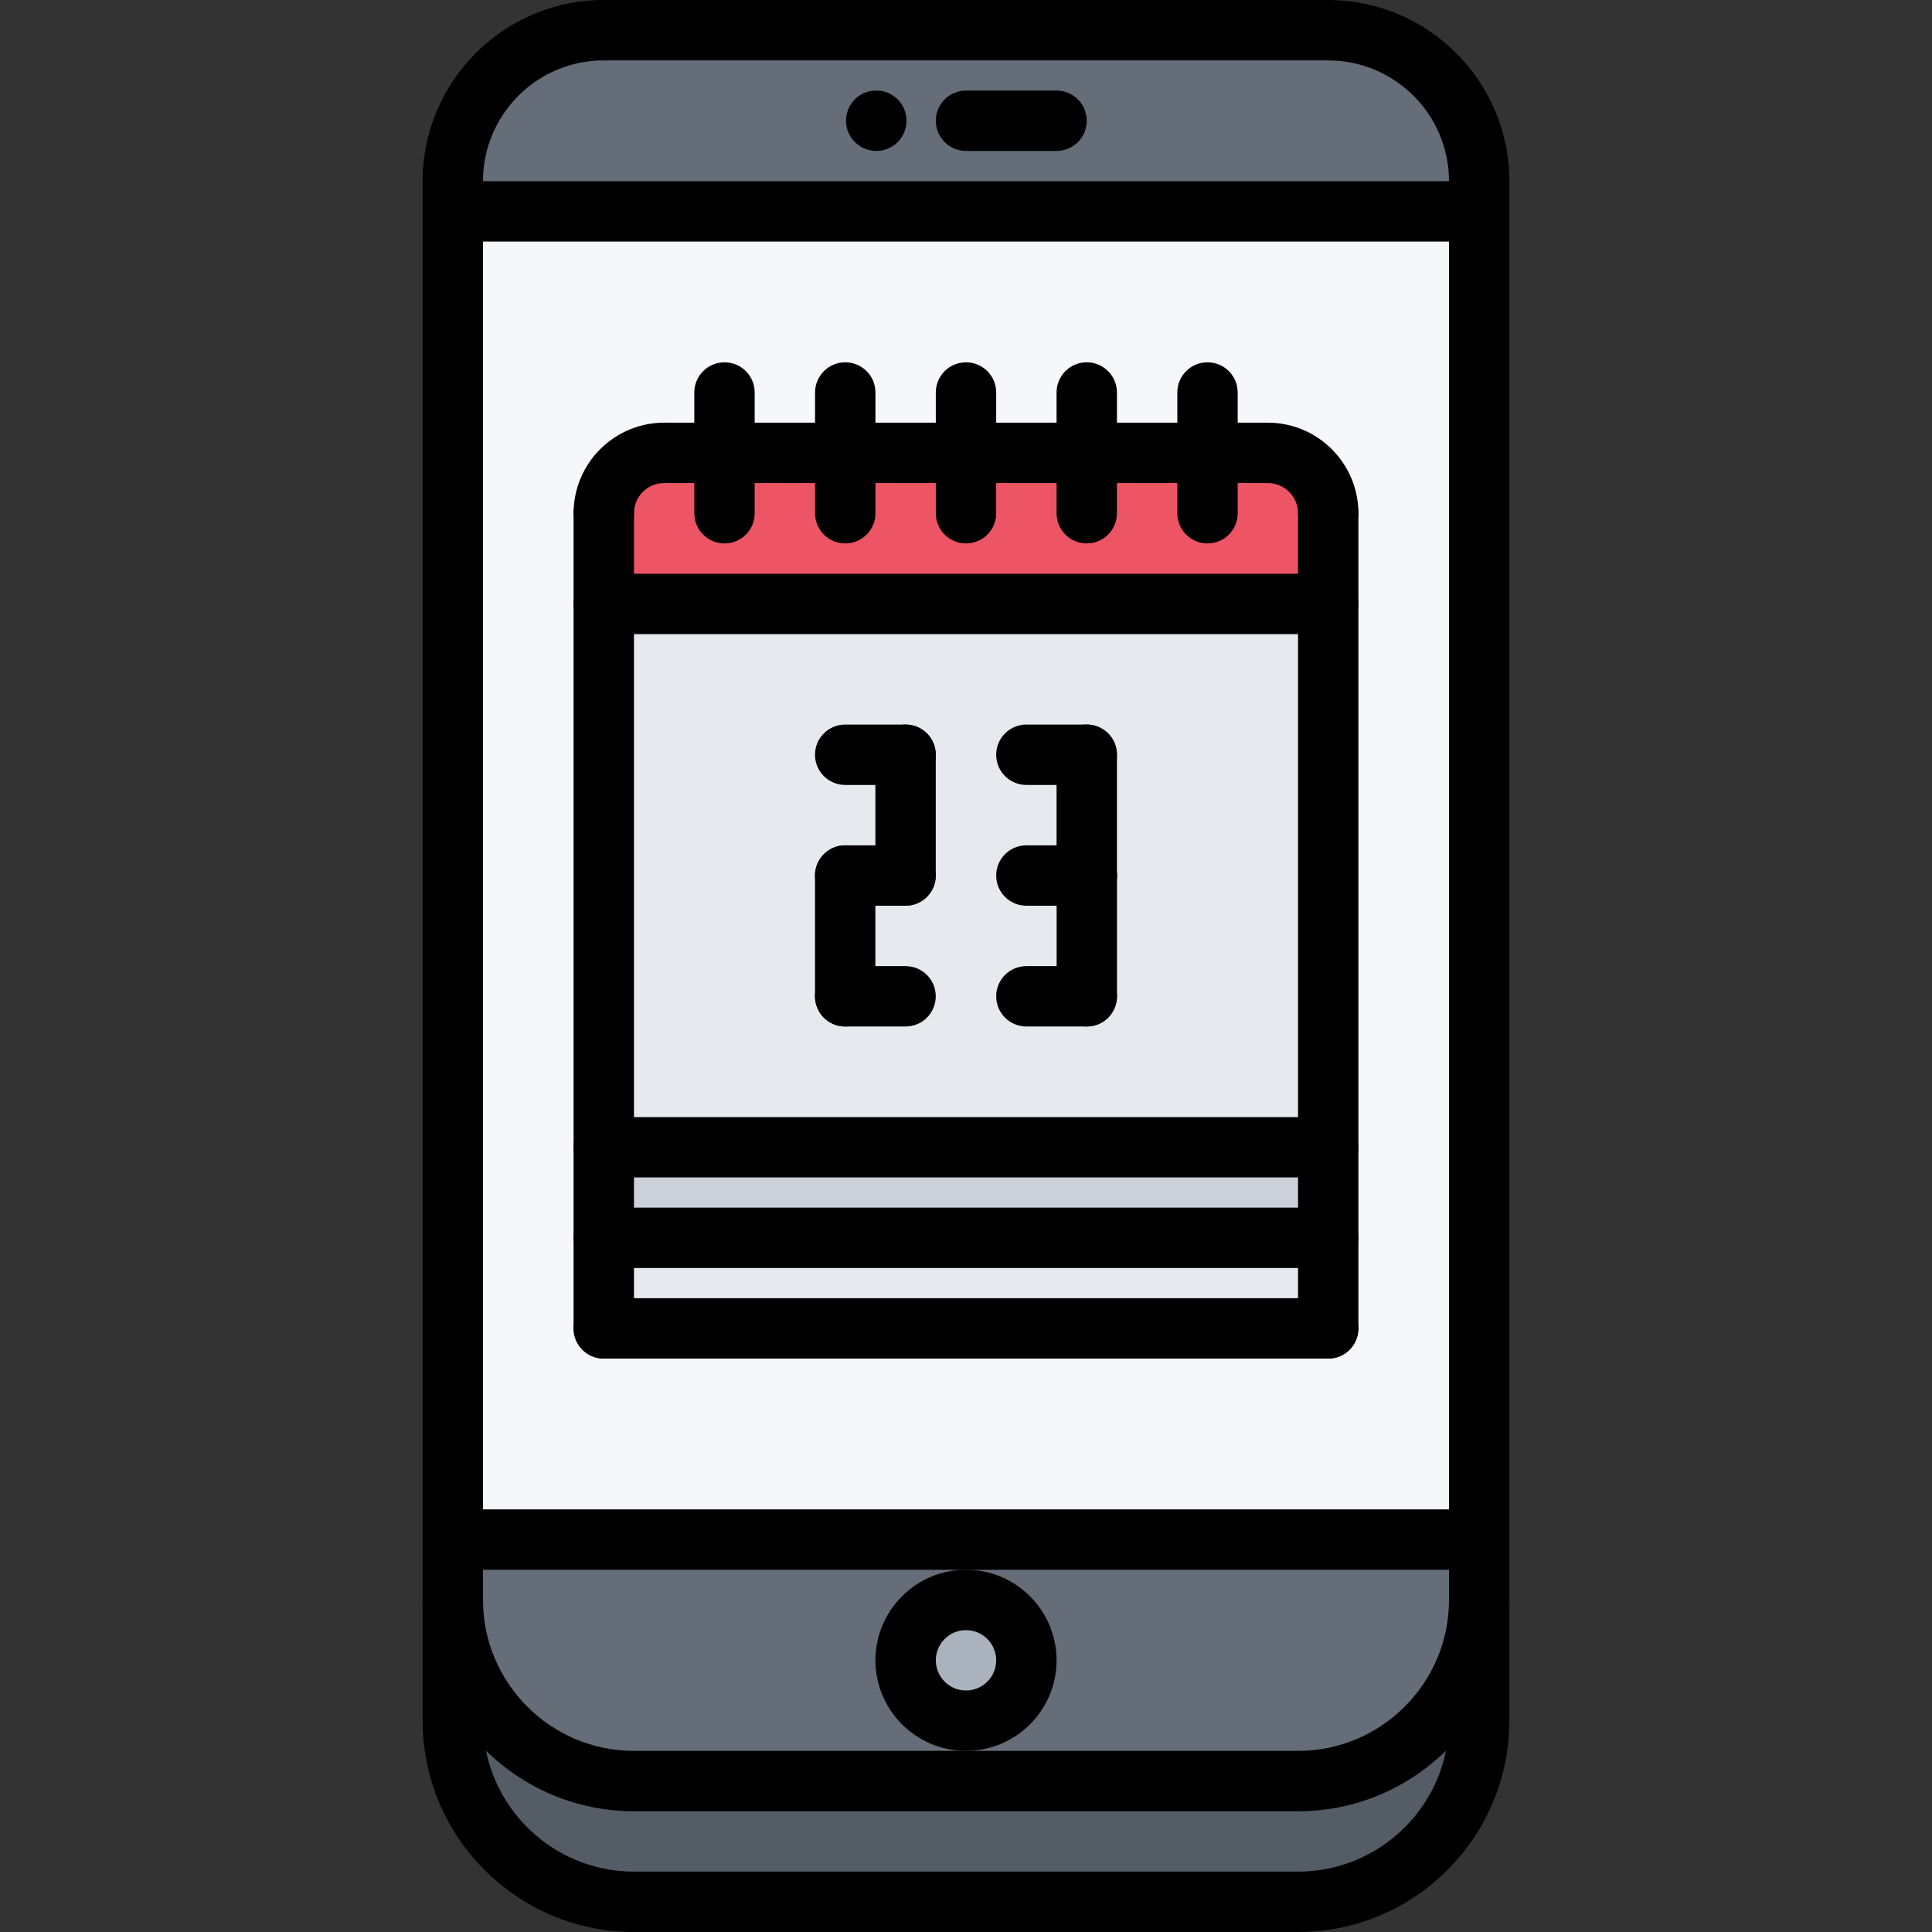 <?xml version="1.0" encoding="utf-8"?>
<!-- Generator: Adobe Illustrator 16.0.0, SVG Export Plug-In . SVG Version: 6.00 Build 0)  -->
<!DOCTYPE svg PUBLIC "-//W3C//DTD SVG 1.1//EN" "http://www.w3.org/Graphics/SVG/1.1/DTD/svg11.dtd">
<svg version="1.1" id="icons" xmlns="http://www.w3.org/2000/svg" xmlns:xlink="http://www.w3.org/1999/xlink" x="0px" y="0px"
	 width="64px" height="64px" viewBox="0 0 64 64" enable-background="new 0 0 64 64" xml:space="preserve">
<rect x="0" y="0" width="64" height="64" fill="#333333" stroke="none"/>
<g>
	<g>
		<g>
			<path fill="#545C66" d="M44,5H20c-2.76,0-5,2.24-5,5v1v44.002v2c0,3.3,2.7,6,6,6h11h11c3.3,0,6-2.7,6-6v-2V11v-1
				C49,7.24,46.76,5,44,5z"/>
		</g>
		<g>
			<path fill="#656D78" d="M44,0.998H20c-2.76,0-5,2.24-5,5v1v44v2c0,3.3,2.7,6,6,6h11h11c3.3,0,6-2.7,6-6v-2v-44v-1
				C49,3.238,46.76,0.998,44,0.998z"/>
		</g>
		<g>
			<rect x="15" y="6.998" fill="#F5F7FA" width="34" height="44"/>
		</g>
		<g>
			<path fill="#AAB2BD" d="M32,52.998c1.1,0,2,0.9,2,2c0,1.11-0.9,2-2,2s-2-0.89-2-2C30,53.898,30.9,52.998,32,52.998z"/>
		</g>
	</g>
	<g>
		<g>
			<rect x="20" y="41.002" fill="#E6E9ED" width="24" height="3"/>
		</g>
		<g>
			<rect x="20" y="38.002" fill="#CCD1D9" width="24" height="3"/>
		</g>
		<g>
			<path fill="#ED5565" d="M28,15.002h4h4h4h2c1.1,0,1.99,0.88,2,1.99v0.01v3H20v-3v-0.01c0.01-1.11,0.9-1.99,2-1.99h2H28z"/>
		</g>
		<g>
			<rect x="20" y="20.002" fill="#E6E9ED" width="24" height="18"/>
		</g>
	</g>
</g>
<g>
	<g>
		<g>
			<path d="M43,60H21c-3.859,0-7-3.141-7-7c0-0.553,0.447-1,1-1s1,0.447,1,1c0,2.757,2.243,5,5,5h22c2.757,0,5-2.243,5-5
				c0-0.553,0.447-1,1-1s1,0.447,1,1C50,56.859,46.859,60,43,60z"/>
		</g>
		<g>
			<g>
				<path d="M29.03,5c-0.553,0-1.005-0.447-1.005-1s0.442-1,0.994-1h0.011c0.552,0,1,0.447,1,1S29.582,5,29.03,5z"/>
			</g>
			<g>
				<path d="M35,5h-3c-0.553,0-1-0.447-1-1s0.447-1,1-1h3c0.553,0,1,0.447,1,1S35.553,5,35,5z"/>
			</g>
		</g>
		<g>
			<path d="M49,7.002c-0.553,0-1-0.447-1-1c0-2.206-1.794-4-4-4c-0.553,0-1-0.447-1-1s0.447-1,1-1c3.309,0,6,2.691,6,6
				C50,6.555,49.553,7.002,49,7.002z"/>
		</g>
		<g>
			<path d="M15,7c-0.553,0-1-0.447-1-1c0-3.309,2.691-6,6-6c0.553,0,1,0.447,1,1s-0.447,1-1,1c-2.206,0-4,1.794-4,4
				C16,6.553,15.553,7,15,7z"/>
		</g>
		<g>
			<path d="M44,2H20c-0.553,0-1-0.447-1-1s0.447-1,1-1h24c0.553,0,1,0.447,1,1S44.553,2,44,2z"/>
		</g>
		<g>
			<path d="M49,8.002H15c-0.553,0-1-0.447-1-1s0.447-1,1-1h34c0.553,0,1,0.447,1,1S49.553,8.002,49,8.002z"/>
		</g>
		<g>
			<g>
				<path d="M43,64H21c-3.859,0-7-3.141-7-7V6c0-0.553,0.447-1,1-1s1,0.447,1,1v51c0,2.757,2.243,5,5,5h22c2.757,0,5-2.243,5-5
					V6.002c0-0.553,0.447-1,1-1s1,0.447,1,1V57C50,60.859,46.859,64,43,64z"/>
			</g>
			<g>
				<path d="M49,52H15c-0.553,0-1-0.447-1-1s0.447-1,1-1h34c0.553,0,1,0.447,1,1S49.553,52,49,52z"/>
			</g>
			<g>
				<path d="M32,58c-1.654,0-3-1.346-3-3s1.346-3,3-3s3,1.346,3,3S33.654,58,32,58z M32,54c-0.552,0-1,0.448-1,1s0.448,1,1,1
					s1-0.448,1-1S32.552,54,32,54z"/>
			</g>
		</g>
	</g>
	<g>
		<g>
			<path d="M43.999,39.005H20.001c-0.553,0-1-0.447-1-1v-18c0-0.553,0.447-1,1-1h23.998c0.553,0,1,0.447,1,1v18
				C44.999,38.558,44.552,39.005,43.999,39.005z M21.001,37.005h21.998v-16H21.001V37.005z"/>
		</g>
		<g>
			<path d="M20.001,45.005c-0.553,0-1-0.447-1-1v-6c0-0.553,0.447-1,1-1s1,0.447,1,1v6C21.001,44.558,20.554,45.005,20.001,45.005z"
				/>
		</g>
		<g>
			<path d="M43.999,42.005H20.001c-0.553,0-1-0.447-1-1s0.447-1,1-1h23.998c0.553,0,1,0.447,1,1S44.552,42.005,43.999,42.005z"/>
		</g>
		<g>
			<path d="M43.999,45.005H20.001c-0.553,0-1-0.447-1-1s0.447-1,1-1h23.998c0.553,0,1,0.447,1,1S44.552,45.005,43.999,45.005z"/>
		</g>
		<g>
			<path d="M43.999,45.005c-0.553,0-1-0.447-1-1v-6c0-0.553,0.447-1,1-1s1,0.447,1,1v6C44.999,44.558,44.552,45.005,43.999,45.005z"
				/>
		</g>
		<g>
			<path d="M20.001,18.002c-0.553,0-1-0.447-1-1c0-1.654,1.346-3,3-3c0.553,0,1,0.447,1,1s-0.447,1-1,1c-0.552,0-1,0.448-1,1
				C21.001,17.555,20.554,18.002,20.001,18.002z"/>
		</g>
		<g>
			<path d="M43.999,18.002c-0.553,0-1-0.447-1-1c0-0.552-0.448-1-1-1c-0.553,0-1-0.447-1-1s0.447-1,1-1c1.654,0,3,1.346,3,3
				C44.999,17.555,44.552,18.002,43.999,18.002z"/>
		</g>
		<g>
			<path d="M41.999,16.002H22.001c-0.553,0-1-0.447-1-1s0.447-1,1-1h19.998c0.553,0,1,0.447,1,1S42.552,16.002,41.999,16.002z"/>
		</g>
		<g>
			<path d="M43.999,21.005c-0.553,0-1-0.447-1-1v-3.004c0-0.553,0.447-1,1-1s1,0.447,1,1v3.004
				C44.999,20.558,44.552,21.005,43.999,21.005z"/>
		</g>
		<g>
			<path d="M20.001,21.005c-0.553,0-1-0.447-1-1v-3.004c0-0.553,0.447-1,1-1s1,0.447,1,1v3.004
				C21.001,20.558,20.554,21.005,20.001,21.005z"/>
		</g>
		<g>
			<path d="M24,18.002c-0.553,0-1-0.447-1-1v-4c0-0.553,0.447-1,1-1s1,0.447,1,1v4C25,17.555,24.553,18.002,24,18.002z"/>
		</g>
		<g>
			<path d="M28,18.002c-0.553,0-1-0.447-1-1v-4c0-0.553,0.447-1,1-1s1,0.447,1,1v4C29,17.555,28.553,18.002,28,18.002z"/>
		</g>
		<g>
			<path d="M32,18.002c-0.553,0-1-0.447-1-1v-4c0-0.553,0.447-1,1-1s1,0.447,1,1v4C33,17.555,32.553,18.002,32,18.002z"/>
		</g>
		<g>
			<path d="M36,18.002c-0.553,0-1-0.447-1-1v-4c0-0.553,0.447-1,1-1s1,0.447,1,1v4C37,17.555,36.553,18.002,36,18.002z"/>
		</g>
		<g>
			<path d="M40,18.002c-0.553,0-1-0.447-1-1v-4c0-0.553,0.447-1,1-1s1,0.447,1,1v4C41,17.555,40.553,18.002,40,18.002z"/>
		</g>
	</g>
	<g>
		<g>
			<g>
				<path d="M36,26.002h-2c-0.553,0-1-0.447-1-1s0.447-1,1-1h2c0.553,0,1,0.447,1,1S36.553,26.002,36,26.002z"/>
			</g>
			<g>
				<path d="M36,30.003c-0.553,0-1-0.447-1-1v-4.001c0-0.553,0.447-1,1-1s1,0.447,1,1v4.001C37,29.556,36.553,30.003,36,30.003z"/>
			</g>
			<g>
				<path d="M36,30.003h-2c-0.553,0-1-0.447-1-1s0.447-1,1-1h2c0.553,0,1,0.447,1,1S36.553,30.003,36,30.003z"/>
			</g>
			<g>
				<path d="M36.002,34.004c-0.553,0-1-0.447-1-1v-4.001c0-0.553,0.447-1,1-1s1,0.447,1,1v4.001
					C37.002,33.557,36.555,34.004,36.002,34.004z"/>
			</g>
			<g>
				<path d="M36,34.004h-2c-0.553,0-1-0.447-1-1s0.447-1,1-1h2c0.553,0,1,0.447,1,1S36.553,34.004,36,34.004z"/>
			</g>
		</g>
		<g>
			<g>
				<path d="M29.998,26.002h-2c-0.553,0-1-0.447-1-1s0.447-1,1-1h2c0.553,0,1,0.447,1,1S30.551,26.002,29.998,26.002z"/>
			</g>
			<g>
				<path d="M29.998,30.003c-0.553,0-1-0.447-1-1v-4.001c0-0.553,0.447-1,1-1s1,0.447,1,1v4.001
					C30.998,29.556,30.551,30.003,29.998,30.003z"/>
			</g>
			<g>
				<path d="M29.998,30.003h-2c-0.553,0-1-0.447-1-1s0.447-1,1-1h2c0.553,0,1,0.447,1,1S30.551,30.003,29.998,30.003z"/>
			</g>
			<g>
				<path d="M27.998,34.004c-0.553,0-1-0.447-1-1v-4.001c0-0.553,0.447-1,1-1s1,0.447,1,1v4.001
					C28.998,33.557,28.551,34.004,27.998,34.004z"/>
			</g>
			<g>
				<path d="M29.998,34.004h-2c-0.553,0-1-0.447-1-1s0.447-1,1-1h2c0.553,0,1,0.447,1,1S30.551,34.004,29.998,34.004z"/>
			</g>
		</g>
	</g>
</g>
</svg>
